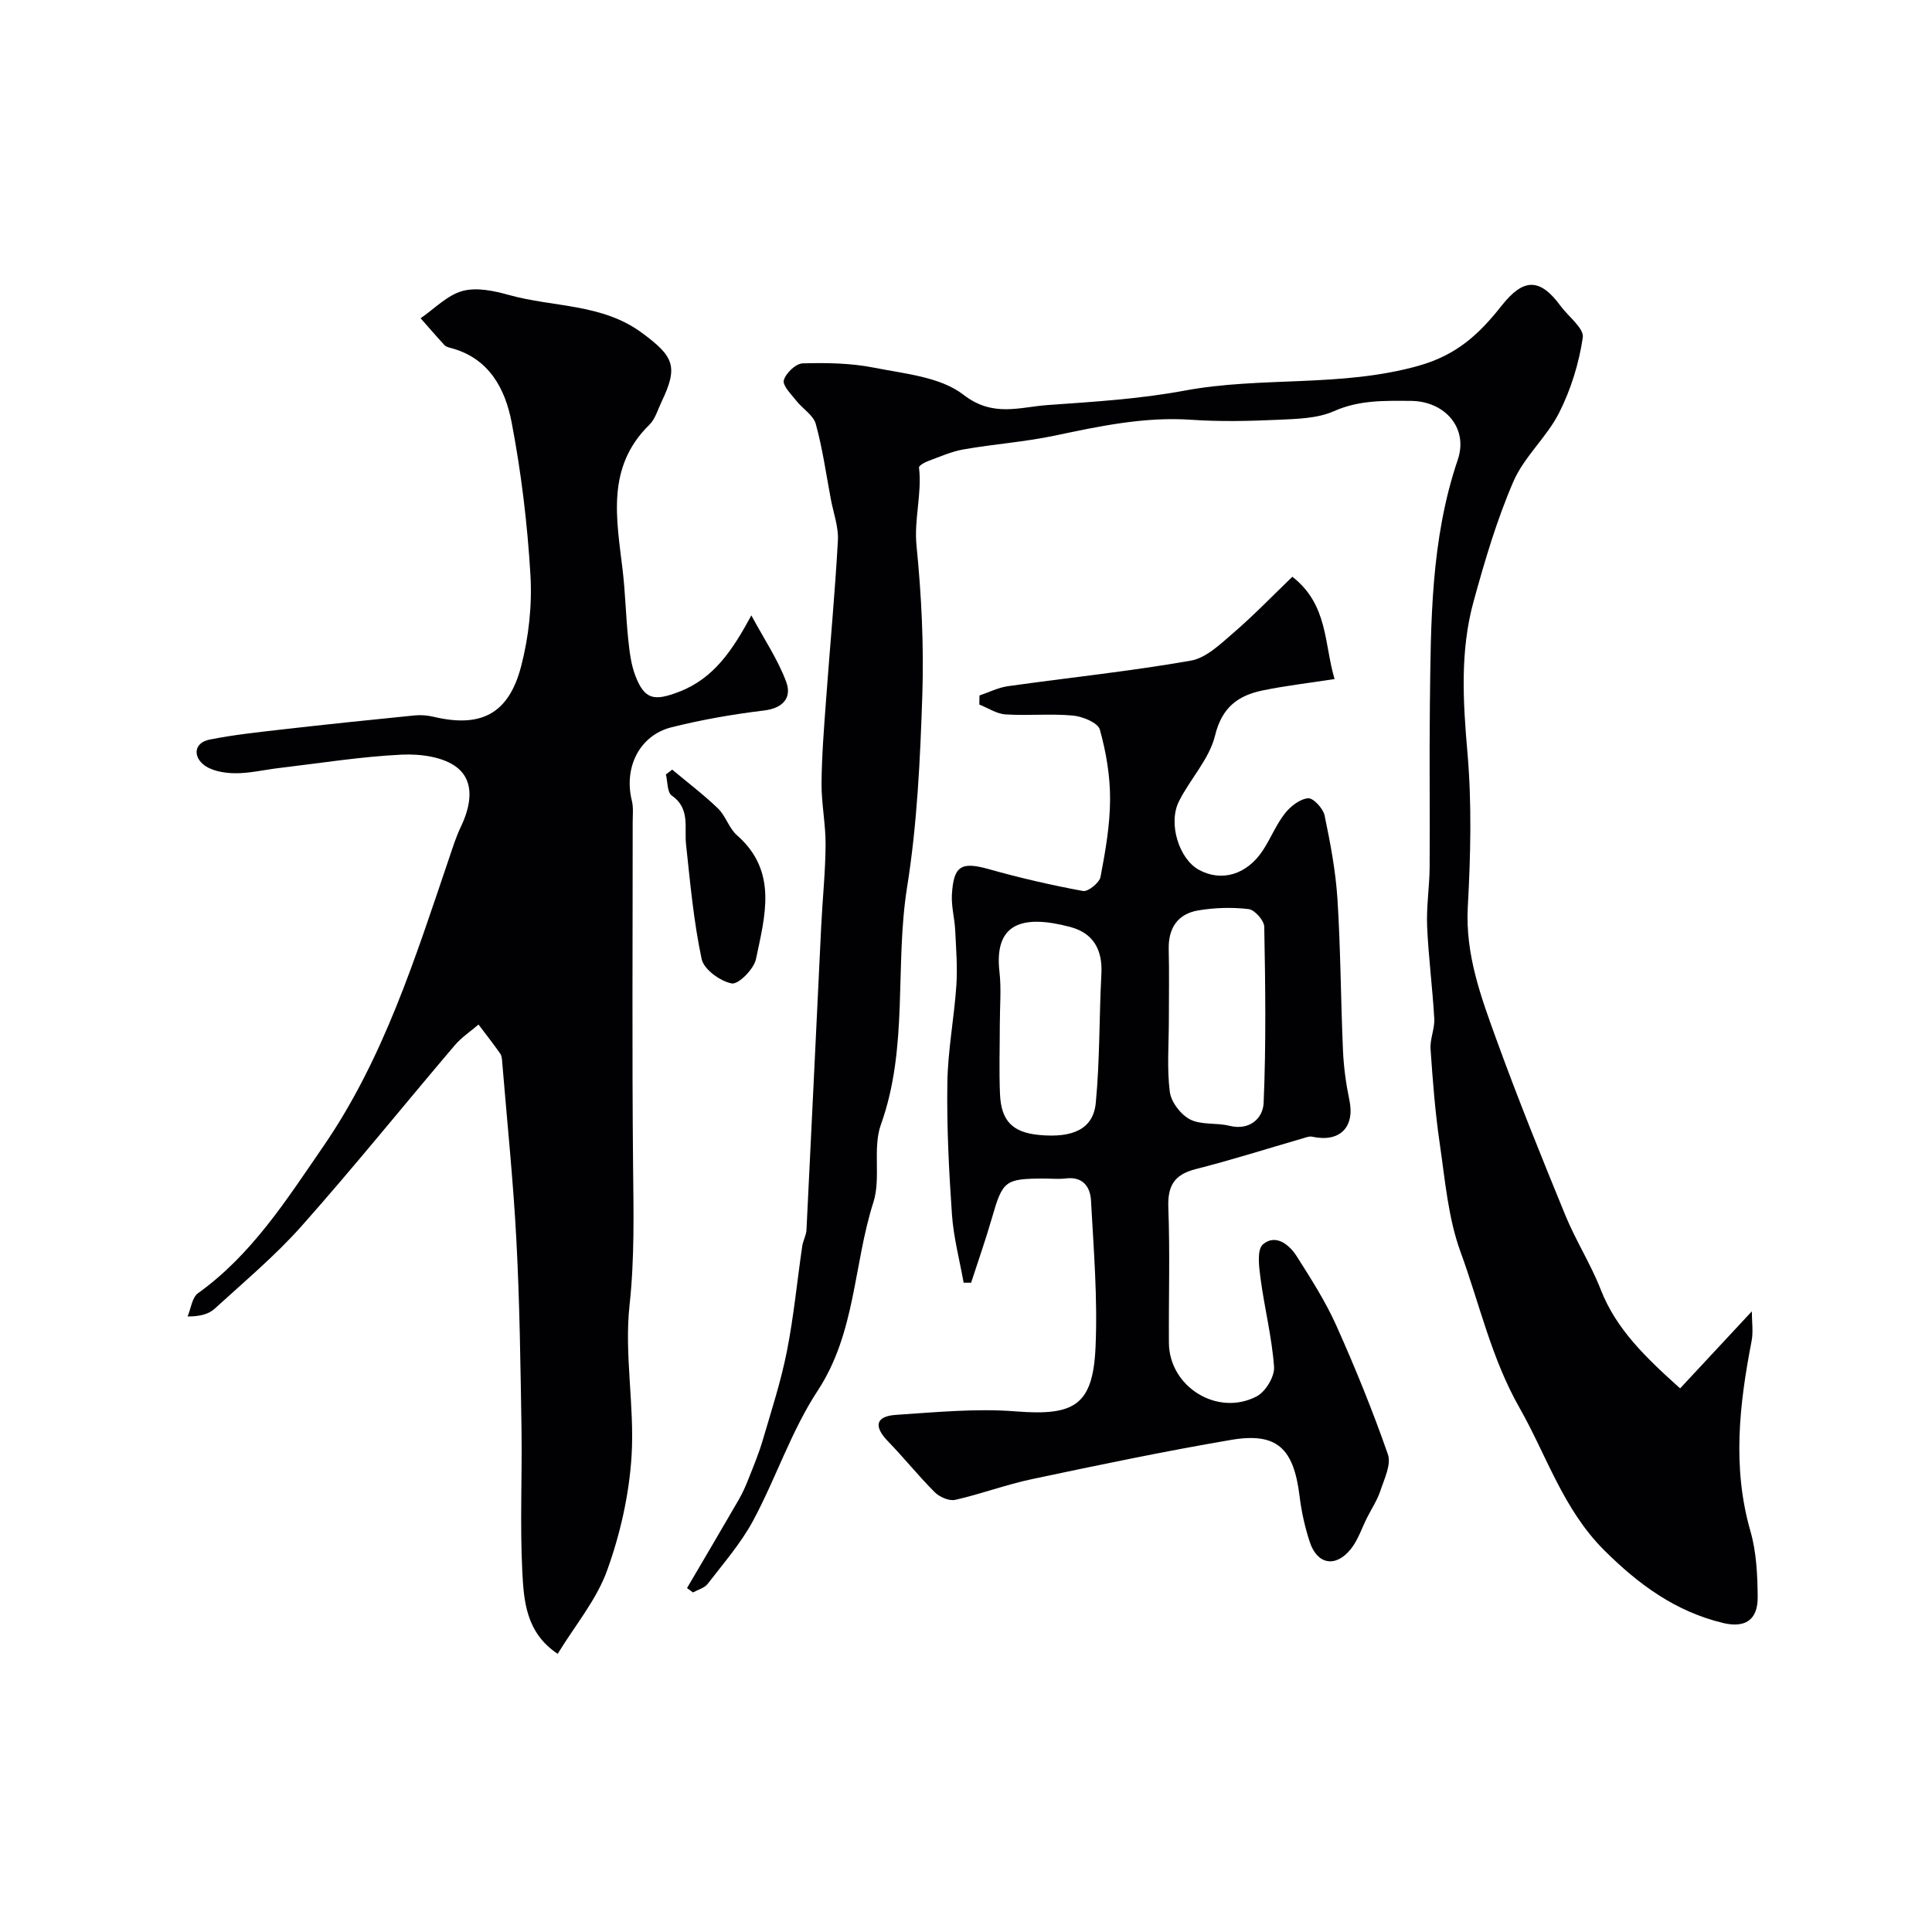 <svg enable-background="new 0 0 400 400" viewBox="0 0 400 400" xmlns="http://www.w3.org/2000/svg"><g fill="#010103"><path d="m142.24 328.79c3.57-6.08 7.16-12.16 10.69-18.26.8-1.39 1.46-2.87 2.05-4.37 1.06-2.68 2.17-5.34 2.97-8.1 1.78-6.05 3.74-12.09 4.96-18.26 1.43-7.21 2.12-14.56 3.19-21.84.16-1.11.81-2.18.87-3.28 1.05-20.96 2.02-41.92 3.05-62.88.27-5.62.87-11.24.91-16.86.03-4.26-.87-8.53-.84-12.79.05-5.77.52-11.54.94-17.29.8-10.99 1.84-21.97 2.45-32.97.15-2.79-.92-5.65-1.45-8.47-.99-5.23-1.72-10.53-3.13-15.64-.51-1.84-2.76-3.17-4.06-4.84-1.05-1.34-2.86-3.12-2.56-4.22.41-1.47 2.49-3.45 3.91-3.49 4.93-.14 9.99-.06 14.81.9 6.35 1.26 13.7 1.9 18.46 5.59 6.12 4.75 11.64 2.55 17.45 2.14 9.48-.67 19.04-1.25 28.36-2.99 15.98-2.97 32.35-.63 48.39-5.13 8.13-2.28 12.72-6.75 17.25-12.47 4.49-5.68 7.89-5.79 12.18.06 1.62 2.21 4.89 4.64 4.61 6.55-.79 5.34-2.46 10.76-4.9 15.58-2.55 5.05-7.23 9.08-9.46 14.22-3.45 7.97-5.93 16.41-8.24 24.8-2.84 10.29-2.2 20.76-1.28 31.36.92 10.58.65 21.33.07 31.97-.53 9.83 2.74 18.63 5.94 27.45 4.44 12.23 9.32 24.31 14.26 36.35 2.15 5.25 5.27 10.12 7.33 15.4 3.21 8.2 9.27 14.01 16.43 20.44 4.76-5.11 9.7-10.41 14.85-15.95 0 2.12.32 4.2-.05 6.14-2.54 13.12-4.04 26.16-.24 39.38 1.25 4.34 1.46 9.09 1.5 13.65.03 4.75-2.62 6.46-7.23 5.34-9.79-2.38-17.39-7.92-24.54-15.04-8.53-8.52-11.88-19.53-17.53-29.48-5.86-10.3-8.27-21.5-12.21-32.26-2.59-7.08-3.21-14.92-4.32-22.48-.95-6.48-1.45-13.03-1.9-19.57-.14-2.06.88-4.2.77-6.27-.36-6.4-1.21-12.77-1.48-19.16-.17-4.05.49-8.13.52-12.19.08-11.19-.08-22.37.05-33.56.2-17.12.15-34.25 5.78-50.83 2.22-6.55-2.67-12.13-9.74-12.17-5.37-.03-10.63-.21-15.88 2.12-3.44 1.53-7.66 1.61-11.55 1.79-5.99.27-12.02.41-17.99 0-9.68-.67-18.93 1.31-28.28 3.28-6.21 1.31-12.6 1.75-18.87 2.85-2.53.44-4.95 1.53-7.38 2.43-.72.26-1.91.95-1.86 1.32.65 5.43-1.07 10.71-.51 16.24 1.02 10.21 1.53 20.54 1.2 30.79-.44 13.32-1.06 26.75-3.16 39.88-2.59 16.29.33 33.09-5.41 49.11-1.77 4.93.04 11.09-1.57 16.13-4.12 12.89-3.64 26.97-11.53 38.99-5.45 8.3-8.62 18.06-13.35 26.88-2.52 4.7-6.14 8.83-9.41 13.1-.67.87-2.02 1.21-3.06 1.79-.43-.3-.83-.61-1.23-.91z"/><path d="m155.56 127.41c2.68 4.98 5.52 9.17 7.22 13.78 1.18 3.18-.57 5.42-4.58 5.91-6.45.78-12.89 1.9-19.19 3.48-6.63 1.67-9.9 8.35-8.19 15.2.35 1.42.17 2.98.17 4.48.01 23.66-.15 47.32.08 70.98.1 9.68.33 19.24-.73 28.98-1.12 10.27 1.06 20.86.42 31.22-.5 8.01-2.34 16.17-5.07 23.72-2.2 6.09-6.64 11.37-10.23 17.25-6.6-4.39-7.02-11.02-7.33-17.21-.49-9.81-.01-19.66-.16-29.48-.21-12.93-.37-25.88-1.05-38.79-.64-12.31-1.92-24.58-2.93-36.86-.05-.65-.07-1.42-.41-1.91-1.44-2.06-3-4.04-4.51-6.04-1.66 1.43-3.54 2.67-4.94 4.32-10.58 12.44-20.83 25.17-31.67 37.38-5.48 6.17-11.89 11.53-18 17.12-1.23 1.13-3.04 1.63-5.62 1.62.69-1.64.92-3.92 2.15-4.81 11.16-8 18.34-19.35 25.92-30.36 12.55-18.23 19.07-39.1 26.09-59.76.73-2.16 1.41-4.35 2.39-6.4 2.08-4.32 2.99-9.31-.72-12.29-2.8-2.25-7.63-2.88-11.49-2.7-8.49.41-16.93 1.77-25.39 2.77-3.09.36-6.17 1.13-9.25 1.08-2.2-.03-4.89-.51-6.47-1.84-2.09-1.75-1.88-4.49 1.34-5.13 4.96-.99 10.01-1.52 15.05-2.1 9.12-1.04 18.25-1.99 27.38-2.9 1.28-.13 2.65-.02 3.91.28 9.77 2.32 15.54-.53 18.13-10.4 1.59-6.09 2.31-12.67 1.94-18.95-.62-10.58-1.9-21.19-3.89-31.6-1.33-6.95-4.67-13.31-12.58-15.4-.47-.12-1.03-.27-1.33-.6-1.68-1.82-3.3-3.7-4.94-5.56 2.86-1.96 5.49-4.76 8.66-5.64 2.94-.82 6.58-.03 9.7.84 9.16 2.55 19.21 1.73 27.46 7.82 6.68 4.92 7.55 6.99 4.06 14.29-.78 1.63-1.3 3.56-2.52 4.75-8.97 8.77-6.79 19.45-5.53 30.06.56 4.74.66 9.53 1.15 14.28.27 2.57.57 5.24 1.49 7.63 1.92 5.01 3.96 5.25 9.01 3.32 7.32-2.8 11.15-8.74 15-15.83z"/><path d="m199.51 265.57c-.84-4.71-2.09-9.39-2.42-14.13-.63-9.07-1.09-18.18-.95-27.27.1-6.7 1.4-13.38 1.86-20.08.26-3.82-.05-7.69-.24-11.53-.12-2.45-.82-4.91-.68-7.33.35-6.07 1.98-6.88 7.73-5.26 6.4 1.8 12.89 3.3 19.42 4.5 1.04.19 3.38-1.7 3.62-2.91 1.01-5.3 1.96-10.7 1.98-16.06.02-4.84-.82-9.79-2.12-14.45-.4-1.42-3.56-2.71-5.56-2.9-4.63-.43-9.33.06-13.98-.24-1.84-.12-3.61-1.33-5.41-2.04.01-.63.02-1.25.03-1.88 1.96-.66 3.88-1.64 5.89-1.92 12.62-1.78 25.32-3.09 37.86-5.29 3.21-.56 6.19-3.49 8.88-5.8 4.21-3.63 8.08-7.66 12.15-11.57 7.45 5.83 6.55 13.89 8.74 21.18-5.27.82-10.11 1.37-14.86 2.35-5.1 1.05-8.46 3.47-9.89 9.36-1.18 4.84-5.13 8.95-7.46 13.58-2.32 4.61.02 11.96 4.11 14.2 4.7 2.58 9.99 1.02 13.3-4.09 1.6-2.46 2.71-5.27 4.51-7.57 1.15-1.47 3.08-2.98 4.79-3.15 1.06-.11 3.13 2.1 3.43 3.55 1.2 5.73 2.3 11.55 2.67 17.39.66 10.41.68 20.86 1.14 31.29.15 3.43.62 6.88 1.32 10.23 1.19 5.65-1.97 8.86-7.71 7.61-.55-.12-1.2.13-1.78.3-7.45 2.16-14.84 4.51-22.35 6.42-4.44 1.13-5.81 3.47-5.64 7.98.35 9.32.06 18.66.12 27.99.06 9.07 10.03 15.33 18.18 11.07 1.83-.96 3.73-4.1 3.59-6.1-.44-6.14-1.99-12.2-2.8-18.32-.32-2.37-.78-5.97.5-7.05 2.59-2.2 5.41-.02 6.98 2.45 2.95 4.65 5.96 9.34 8.2 14.34 3.92 8.74 7.54 17.65 10.69 26.69.73 2.09-.74 5.06-1.55 7.52-.65 1.96-1.83 3.74-2.77 5.6-1.09 2.17-1.86 4.6-3.34 6.46-3.12 3.92-6.97 3.26-8.51-1.42-1.01-3.07-1.73-6.3-2.12-9.51-1.21-9.93-4.69-13.25-14.15-11.65-13.8 2.35-27.52 5.22-41.22 8.12-5.37 1.13-10.57 3.09-15.93 4.3-1.25.28-3.23-.58-4.22-1.57-3.39-3.38-6.38-7.14-9.71-10.57-2.98-3.08-2.56-5.18 1.7-5.46 8.24-.54 16.56-1.37 24.74-.72 12.13.96 16.01-1.19 16.55-13.3.45-10.08-.39-20.24-.94-30.35-.15-2.78-1.64-5.01-5.17-4.58-1.48.18-3 .03-4.49.03-8.17.01-8.63.43-10.86 8.19-1.3 4.5-2.86 8.92-4.3 13.37-.52-.01-1.03-.01-1.55 0zm42.49-54.51c0 5-.42 10.04.19 14.96.26 2.12 2.26 4.74 4.19 5.74 2.32 1.2 5.47.65 8.14 1.32 4.29 1.07 6.97-1.64 7.1-4.71.52-12.15.36-24.33.13-36.49-.02-1.3-1.98-3.51-3.23-3.66-3.41-.41-6.98-.3-10.38.26-4.32.71-6.28 3.67-6.17 8.1.12 4.82.03 9.65.03 14.48zm-35 1.04c0 4.82-.17 9.65.04 14.46.25 5.59 2.67 7.92 8.17 8.43 7 .65 11.15-1.28 11.66-6.66.85-8.85.69-17.79 1.16-26.68.27-4.99-1.65-8.46-6.44-9.73-9.91-2.63-15.78-.79-14.67 9.21.42 3.62.08 7.31.08 10.97z"/><path d="m139.17 159.34c3.18 2.66 6.51 5.18 9.49 8.05 1.6 1.55 2.27 4.09 3.92 5.54 8.54 7.48 5.78 16.74 3.94 25.63-.43 2.07-3.64 5.31-5.02 5.05-2.39-.45-5.77-2.9-6.23-5.05-1.66-7.78-2.37-15.77-3.23-23.71-.39-3.58.92-7.44-2.97-10.15-.95-.66-.83-2.87-1.2-4.36.44-.33.87-.66 1.3-1z"/></g></svg>